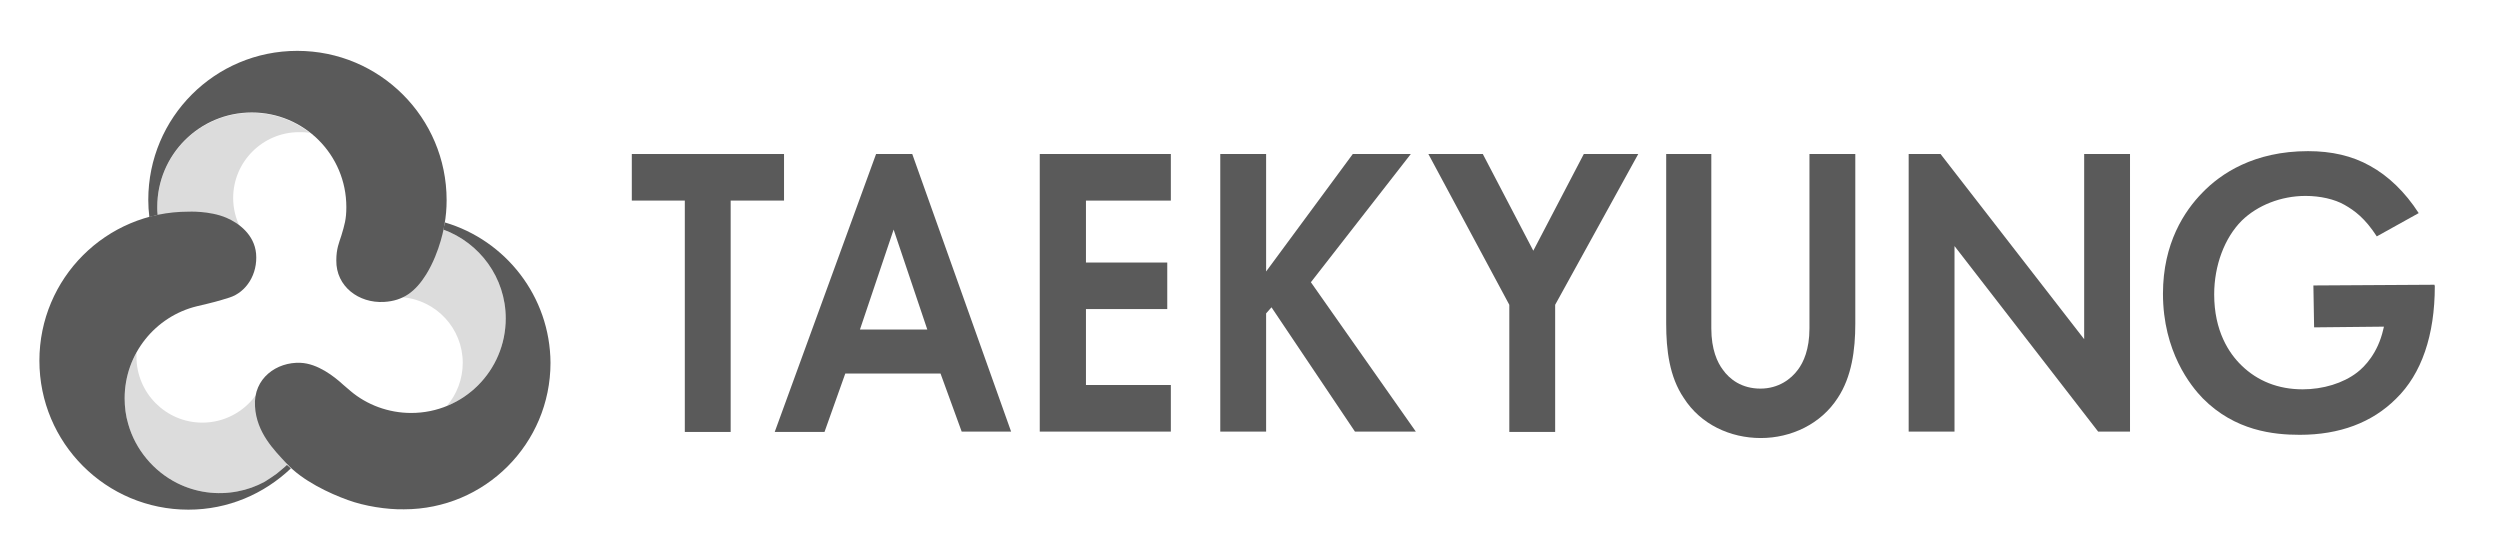 <?xml version="1.0" encoding="utf-8"?>
<!-- Generator: Adobe Illustrator 25.0.1, SVG Export Plug-In . SVG Version: 6.00 Build 0)  -->
<svg version="1.1" id="레이어_1" xmlns="http://www.w3.org/2000/svg" xmlns:xlink="http://www.w3.org/1999/xlink" x="0px"
	 y="0px" viewBox="0 0 698 156" style="enable-background:new 0 0 698 156;" xml:space="preserve">
<style type="text/css">
	.st0{fill:#5A5A5A;}
	.st1{fill:#DCDCDC;}
</style>
<g>
	<g>
		<path class="st0" d="M262.6,104.3H236l-5.8,16.3h-13.9L244.6,43h10.1l27.6,77.5h-13.8L262.6,104.3z M258.9,92l-9.4-27.9L240.1,92
			H258.9z"/>
		<path class="st0" d="M326.9,56h-23.7v17.3h22.7v13h-22.7v21.2h23.7v13h-36.6V43h36.6V56z"/>
		<path class="st0" d="M353.5,75.8L377.7,43h16.2L366,78.8l29.3,41.7h-17L355,85.8l-1.5,1.7v33h-12.8V43h12.8V75.8z"/>
		<path class="st0" d="M421.4,85.1L398.8,43H414l14.1,27l14.1-27h15.2l-23.2,42.1v35.5h-12.8V85.1z"/>
		<path class="st0" d="M477.8,43v48.7c0,5.9,1.7,9.5,3.2,11.5c1.9,2.7,5.3,5.3,10.5,5.3c5.1,0,8.6-2.7,10.5-5.3
			c1.5-2,3.2-5.6,3.2-11.5V43h12.8v47.4c0,7.3-1,14.8-4.9,20.7c-4.7,7.3-13,11.2-21.5,11.2c-8.5,0-16.8-3.8-21.5-11.2
			c-4-5.9-4.9-13.4-4.9-20.7V43H477.8z"/>
		<path class="st0" d="M532.9,120.5V43h8.9l40.1,51.7V43h12.8v77.5h-8.9l-40.1-51.8v51.8H532.9z"/>
		<path class="st0" d="M642.1,121.4c-7.3,0-18.1-1.1-27.1-10.2c-3.3-3.4-11.1-13-11.1-29.2c0-14.1,6-23.1,11-28.2
			c5.1-5.3,14.4-11.6,29.5-11.6c6.6,0,12.3,1.3,17.3,4.1c5.1,2.8,9.8,7.3,13.6,13.2L663.6,66c-3.3-5.1-6.2-7.2-9-8.8
			c-2.8-1.6-6.8-2.5-10.9-2.5c-6.8,0-13.4,2.6-17.8,6.9c-4.8,4.8-7.7,12.5-7.7,20.6c0,10.2,4.1,16.4,7.6,19.8
			c4.5,4.4,10.3,6.7,17.1,6.7c5.7,0,11.3-1.7,15.2-4.7c2.1-1.6,5.8-5.4,7.3-12l0.2-0.8l-19.5,0.2l-0.2-11.7l33.8-0.2l0.1,0.4
			c0,13.7-3.7,24.5-10.8,31.4C662.3,118,653.2,121.4,642.1,121.4z"/>
		<polygon class="st0" points="176.4,43 176.4,56 191.2,56 191.2,120.6 204,120.6 204,56 218.9,56 218.9,43 		"/>
	</g>
	<g>
		<g>
			<path class="st1" d="M80.1,129.7c0.1,0.1-2.7,2.4-2.9,2.6c-1.1,0.8-2.2,1.5-3.3,2.2c-2.4,1.3-4.9,2.2-7.6,2.7
				c-5.7,1.1-11.6,0.3-16.8-2.3c-6.6-3.3-11.7-9.4-13.7-16.5c-0.7-2.3-1-4.8-1-7.2c0-4.6,1.2-9,3.3-12.7l0-0.1c0,0.4,0,0.8,0,1.2
				c0,10.1,8.2,18.4,18.4,18.4c6.1,0,11.5-3,14.8-7.5"/>
		</g>
		<g>
			<g>
				<path class="st1" d="M123.8,64.1c10.1,3.7,17.4,13.4,17.4,24.8c0,11.1-6.8,20.5-16.5,24.5l0,0c2.8-3.2,4.5-7.5,4.5-12.1
					c0-9.6-7.4-17.5-16.8-18.3"/>
			</g>
		</g>
		<g>
			<g>
				<path class="st1" d="M44,60.1L44,60.1c-0.1-0.7-0.1-1.5-0.1-2.2c0-14.6,11.8-26.4,26.4-26.4c6.1,0,11.7,2.1,16.2,5.6l0,0
					c-1-0.2-2-0.2-3-0.2c-10.1,0-18.4,8.2-18.4,18.4c0,2.9,0.7,5.6,1.9,8.1"/>
			</g>
		</g>
		<path class="st0" d="M83,14.2c-23,0-41.6,18.6-41.6,41.6c0,1.6,0.1,3.2,0.3,4.8c0.8-0.2,1.5-0.4,2.3-0.6c0,0,0,0,0,0l0,0
			c-0.1-0.7-0.1-1.5-0.1-2.2c0-14.6,11.8-26.4,26.4-26.4c14.6,0,26.4,11.8,26.4,26.4l0,0c0,3.4-0.5,5-1.4,8
			c-0.6,1.9-1.4,3.6-1.4,6.9c-0.1,7.3,6.3,12,13.3,11.6c5.4-0.3,8.8-2.9,11.8-7.7c4-6.5,5.1-13.9,5.1-13.9c0.4-2.2,0.6-4.5,0.6-6.8
			C124.7,32.8,106,14.2,83,14.2z"/>
		<path class="st0" d="M124.2,62.1c0,0.2-0.1,0.4-0.1,0.5c0,0-0.1,0.6-0.3,1.5c10.1,3.7,17.4,13.4,17.4,24.8
			c0,14.6-11.8,26.4-26.4,26.4v0c-6.4,0-12.4-2.3-16.9-6.1c0,0-0.9-0.8-2.1-1.8c-2.5-2.3-7.1-5.9-11.9-6.1
			c-6.6-0.3-13.2,4.3-12.7,12.1c0.4,7.5,5.5,12.4,8.8,16c4.5,4.9,12.1,8.4,17.1,10.2c4.6,1.7,10.9,2.7,15.7,2.6
			c22.6,0,40.9-18.3,40.9-40.9C153.6,82.8,141.2,67.1,124.2,62.1z"/>
		<path class="st0" d="M80.1,129.8c-0.2,0.3-2.7,2.3-2.9,2.5c-1.1,0.8-2.2,1.5-3.3,2.2c-2.4,1.3-4.9,2.2-7.6,2.7
			c-5.7,1.1-11.6,0.3-16.8-2.3c-6.6-3.3-11.7-9.4-13.7-16.5c-0.7-2.3-1-4.8-1-7.2c0-12.4,8.6-22.9,20.2-25.7c4.7-1.1,5.8-1.4,9-2.4
			c4.8-1.5,8-6.6,7.5-12.3c-0.5-5.3-4.8-8.5-8.3-10c-4.7-2-10.6-1.7-10.6-1.7c-23,0-41.6,18.6-41.6,41.6c0,23,18.6,41.6,41.6,41.6
			l0,0c11.1,0,21.1-4.4,28.6-11.5C80.9,130.5,80.5,130.1,80.1,129.8z"/>
	</g>
</g>
</svg>
